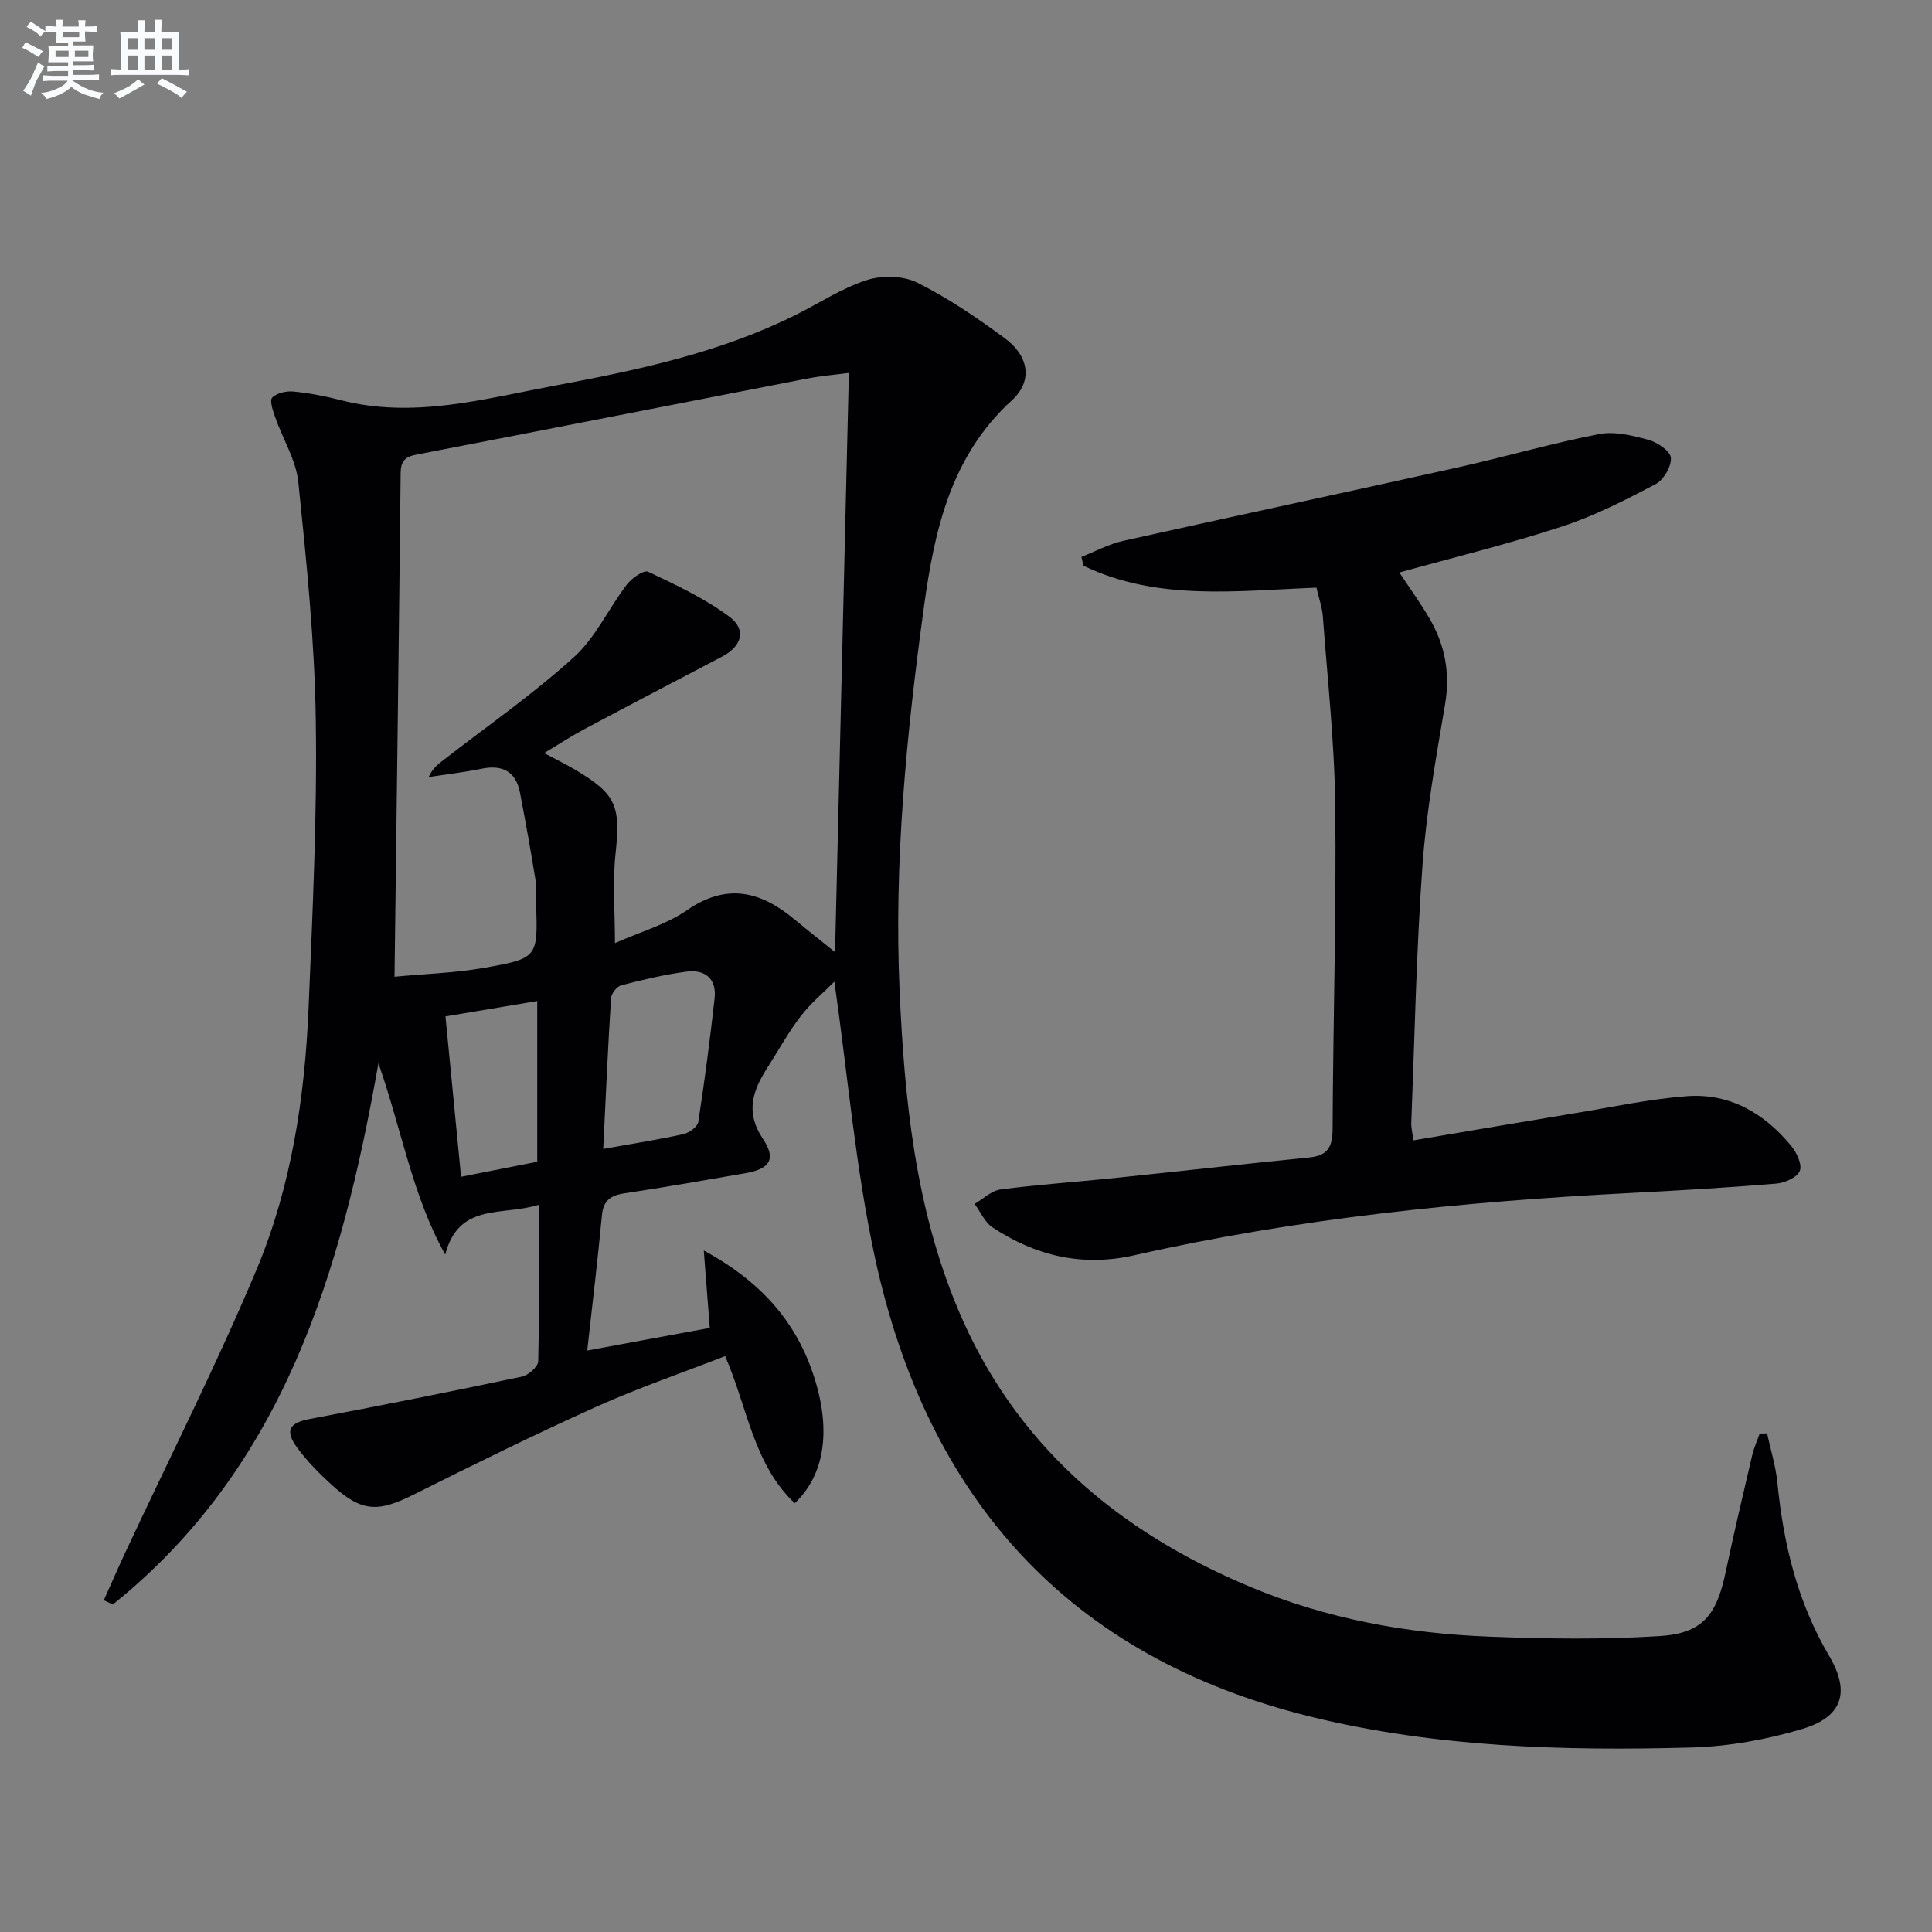 <svg enable-background="new 0 0 400 400" viewBox="0 0 400 400" xmlns="http://www.w3.org/2000/svg"><rect x="0" y="0" width="400" height="400" fill="#808080" stroke="none"/><path d="m111.57 249.43c-7.57 2.39-16.58-.55-19.39 10.32-6.83-12.27-8.93-25.57-13.83-39.62-7.74 43.79-19.84 83.83-54.99 112.06-.62-.29-1.25-.59-1.87-.88 1.52-3.38 3-6.78 4.57-10.14 9.07-19.41 18.77-38.56 27.05-58.3 7.24-17.27 10.02-35.79 10.79-54.48.82-19.78 1.78-39.58 1.48-59.36-.24-16.41-1.93-32.82-3.61-49.17-.47-4.6-3.21-8.95-4.79-13.46-.47-1.34-1.21-3.47-.62-4.08.92-.96 2.91-1.4 4.37-1.26 3.29.32 6.58.95 9.78 1.78 15.11 3.9 29.68-.26 44.3-2.99 17.13-3.2 34.2-6.8 49.97-14.67 4.89-2.44 9.55-5.54 14.68-7.19 3.16-1.02 7.54-.92 10.45.53 6.38 3.18 12.35 7.25 18.09 11.48 5.04 3.71 5.88 8.88 1.5 12.88-12.66 11.55-16.02 26.88-18.19 42.64-3.63 26.39-6.24 52.9-5.06 79.58.99 22.45 3.24 44.79 12.03 65.82 11.71 28.02 33.03 46.1 60.54 57.61 15.84 6.63 32.47 9.67 49.5 10.32 11.77.46 23.6.63 35.34-.12 8.83-.57 11.74-4.33 13.6-13.15 1.71-8.12 3.62-16.19 5.51-24.27.36-1.53 1.02-3 1.55-4.49.51-.02 1.02-.04 1.53-.06.73 3.38 1.79 6.73 2.13 10.14 1.26 12.7 4.15 24.81 10.74 35.96 4.39 7.44 2.78 12.59-5.51 15.08-7.39 2.22-15.26 3.64-22.97 3.86-26.46.73-52.91-.02-78.8-6.36-50.33-12.34-79.51-45.33-90.28-95.01-4.03-18.6-5.62-37.73-8.41-57.19-2.13 2.15-4.85 4.4-6.95 7.12-2.53 3.28-4.53 6.96-6.77 10.45-3.07 4.79-4.89 9.27-1.07 14.98 2.83 4.23 1.36 6.24-3.63 7.11-8.34 1.44-16.67 2.91-25.03 4.16-2.87.43-4.39 1.46-4.68 4.57-.85 9.05-1.94 18.08-3.04 27.98 9.13-1.68 17.19-3.17 25.37-4.68-.4-5.18-.76-9.85-1.24-16.02 12.09 6.54 19.39 15.07 22.98 26.62 3.41 10.95 1.93 19.94-4.15 25.7-8.62-8.18-9.78-19.9-14.41-30.46-9.02 3.51-18.11 6.63-26.84 10.56-12.68 5.71-25.17 11.87-37.61 18.09-7.5 3.75-10.78 3.66-17.04-2.03-2.57-2.34-5.06-4.87-7.11-7.66-2.65-3.61-1.6-5.15 2.64-5.95 14.65-2.76 29.28-5.68 43.87-8.76 1.34-.28 3.36-2.06 3.39-3.18.25-10.46.14-20.94.14-32.41zm-29.89-47.21c6.38-.6 12.65-.78 18.74-1.87 10.97-1.95 10.92-2.18 10.58-13.17-.05-1.66.14-3.36-.13-4.99-.99-6.05-2.05-12.09-3.22-18.11-.87-4.44-3.7-5.8-8.03-4.91-3.59.74-7.25 1.15-10.87 1.71.8-1.8 1.95-2.66 3.07-3.53 9.05-7.02 18.5-13.6 26.97-21.26 4.51-4.07 7.21-10.11 10.98-15.06 1.01-1.32 3.52-3.08 4.41-2.66 5.78 2.73 11.67 5.5 16.78 9.27 3.65 2.69 2.64 6.14-1.38 8.26-9.56 5.02-19.13 10.01-28.65 15.09-2.67 1.42-5.2 3.09-8.28 4.93 2.71 1.44 4.65 2.38 6.49 3.48 8.53 5.07 9.35 7.48 8.29 17.48-.62 5.84-.11 11.79-.11 18.39 5.33-2.37 10.61-3.85 14.88-6.8 8.21-5.69 15.21-3.98 22.19 1.8 2.95 2.44 5.97 4.82 8.5 6.86.96-40.02 1.91-79.85 2.86-119.92-2.67.36-5.81.61-8.87 1.21-26.87 5.21-53.72 10.52-80.6 15.69-2.42.46-3.3 1.32-3.33 3.84-.36 34.27-.82 68.53-1.27 104.27zm43.21 35.65c6.23-1.11 11.45-1.93 16.59-3.06 1.19-.26 2.93-1.51 3.09-2.51 1.32-8.51 2.42-17.05 3.38-25.6.46-4.07-1.99-6.02-5.76-5.54-4.57.59-9.1 1.68-13.57 2.84-.9.23-2.05 1.7-2.11 2.66-.64 10.06-1.08 20.13-1.62 31.21zm-13.66 2.66c0-11.08 0-21.93 0-33.28-6.55 1.1-12.67 2.13-19 3.19 1.1 11.28 2.15 22.07 3.23 33.2 5.53-1.09 10.53-2.08 15.77-3.11z" fill="#010103"/><path d="m272.56 121.67c-16.72.65-33.01 2.8-48.25-4.55-.14-.61-.27-1.21-.41-1.82 2.89-1.13 5.69-2.67 8.68-3.33 22.98-5.13 46.01-10.02 68.99-15.14 9.85-2.19 19.58-5.02 29.48-6.95 3.24-.63 6.95.29 10.26 1.19 1.84.5 4.54 2.34 4.63 3.72.12 1.8-1.52 4.59-3.19 5.46-6.28 3.3-12.68 6.58-19.4 8.77-10.99 3.6-22.27 6.35-33.63 9.51 2.12 3.21 4.37 6.29 6.27 9.56 3.17 5.46 4.28 11.24 3.21 17.64-1.87 11.1-3.89 22.24-4.69 33.45-1.28 17.74-1.62 35.54-2.32 53.32-.04.95.22 1.92.44 3.6 11.32-1.91 22.38-3.81 33.46-5.63 7.67-1.26 15.33-2.91 23.06-3.51 8.9-.7 16.08 3.48 21.66 10.23 1.15 1.39 2.34 3.87 1.83 5.21s-3.08 2.5-4.83 2.65c-10.1.84-20.22 1.43-30.34 1.95-34.53 1.77-68.84 5.24-102.62 12.89-10.77 2.44-20.42.14-29.37-5.78-1.6-1.06-2.48-3.21-3.7-4.85 1.78-1.04 3.47-2.74 5.36-2.99 7.74-1.02 15.54-1.54 23.3-2.34 13.54-1.4 27.07-2.95 40.62-4.29 3.76-.37 4.82-2.11 4.84-5.79.1-22.3.79-44.6.55-66.9-.14-13.09-1.6-26.17-2.56-39.24-.14-1.96-.83-3.86-1.33-6.04z" fill="#010103"/><g fill="#fafbfc"><path d="m6.8 9.5c.6.3 1.3.7 2.1 1.1-.4.4-.7.8-.9 1.2-.7-.4-1.3-.8-1.8-1.1s-1.1-.6-1.6-.8c.2-.4.5-.8.7-1.2.4.2.8.5 1.5.8zm.9 6.9c-.3.6-.5 1.1-.7 1.7s-.4 1.1-.6 1.7c-.6-.4-1.1-.7-1.6-1 .7-1 1.2-1.8 1.5-2.4.3-.5.6-1.1.8-1.7.3-.6.5-1.2.8-1.8.3.3.8.6 1.3.8-.7 1.3-1.2 2.2-1.5 2.7zm.1-11c.4.3 1 .7 1.7 1.1-.5.2-.8.6-1.1 1.1-.5-.6-1-1-1.4-1.2s-.9-.6-1.5-.8c.2-.4.5-.7.9-1.1.5.3.9.6 1.4.9zm10.5 13.1c1 .4 2 .6 3.1.7-.4.4-.7.8-.8 1.3-.9-.2-1.9-.6-3-.9-1-.4-2-.9-2.8-1.6-.5.4-1.1.9-1.9 1.3s-1.9.9-3.3 1.2c-.1-.3-.5-.8-1.1-1.3 1 0 2.1-.3 3.2-.8 1.2-.5 1.9-1 2.3-1.7h-3.2c-.4 0-1 0-2 .1v-1.2c1 0 1.7.1 2 .1h3.3v-1h-2.3c-.2 0-.9 0-2 .1v-1.2c1.2 0 1.9.1 2 .1h2.3v-.8h-4.1c0-.7.1-1.2.1-1.6 0-.5 0-1.1-.1-1.8h4.1v-.7h-2.5c0-.6.1-1.1.1-1.6v-.6h-.5c-.4 0-1 0-1.8.1v-1.3c1.2 0 1.9.1 2.1.1h.2c0-.3 0-.8-.1-1.4h1.4c0 .6-.1 1-.1 1.4h3.4c0-.4 0-.8-.1-1.3h1.5c0 .4-.1.9-.1 1.3.7 0 1.5 0 2.5-.1v1.2c-1 0-1.8-.1-2.5-.1v.6c0 .3 0 .8.1 1.5h-2.5v.8h4.1c0 .8-.1 1.3-.1 1.8s0 1 .1 1.5h-4.1v.8h1.4c.8 0 1.8 0 2.9-.1v1.2c-1 0-1.9-.1-2.8-.1h-1.5v1h3.2c.3 0 1 0 2.1-.1v1.2c-1.1 0-1.8-.1-2.1-.1h-3.4l-.1.1c1.4 1 2.4 1.5 3.4 1.9zm-4.1-6.7v-1.3h-2.7v1.3zm2.2-4.1v-1.1h-3.4v1.1zm1.9 4.1v-1.3h-2.8v1.3z"/><path d="m37 6.7v2.3 5.4c1 0 1.8 0 2.2-.1v1.3c-.6 0-1.5-.1-2.5-.1h-11.9c-.7 0-1.3 0-1.8.1v-1.3c.5 0 1.1.1 2 .1v-5.2c0-1 0-1.8-.1-2.5h3.7c0-1.3 0-2.1-.1-2.5h1.5c0 .4-.1 1.3-.1 2.5h2.2c0-1.2 0-2.1-.1-2.6h1.5c0 .4-.1 1.3-.1 2.6zm-12.3 13.7c-.3-.4-.7-.8-1.1-1.1 1.1-.4 2.1-.9 2.9-1.3.8-.5 1.5-1 2.1-1.6.4.4.9.8 1.3 1.1-2.5 1.4-4.2 2.4-5.2 2.9zm3.9-10.1v-2.4h-2.2v2.4zm0 4.1v-2.9h-2.2v2.9zm3.5-4.1v-2.4h-2.2v2.4zm0 4.1v-2.9h-2.2v2.9zm.4 2.9 1-1.1c.6.3 1.4.7 2.5 1.3s2 1.1 2.7 1.5c-.4.4-.8.8-1.1 1.3-.8-.8-2.5-1.7-5.1-3zm3.1-7v-2.4h-2.1v2.4zm0 4.1v-2.9h-2.1v2.9z"/></g></svg>
